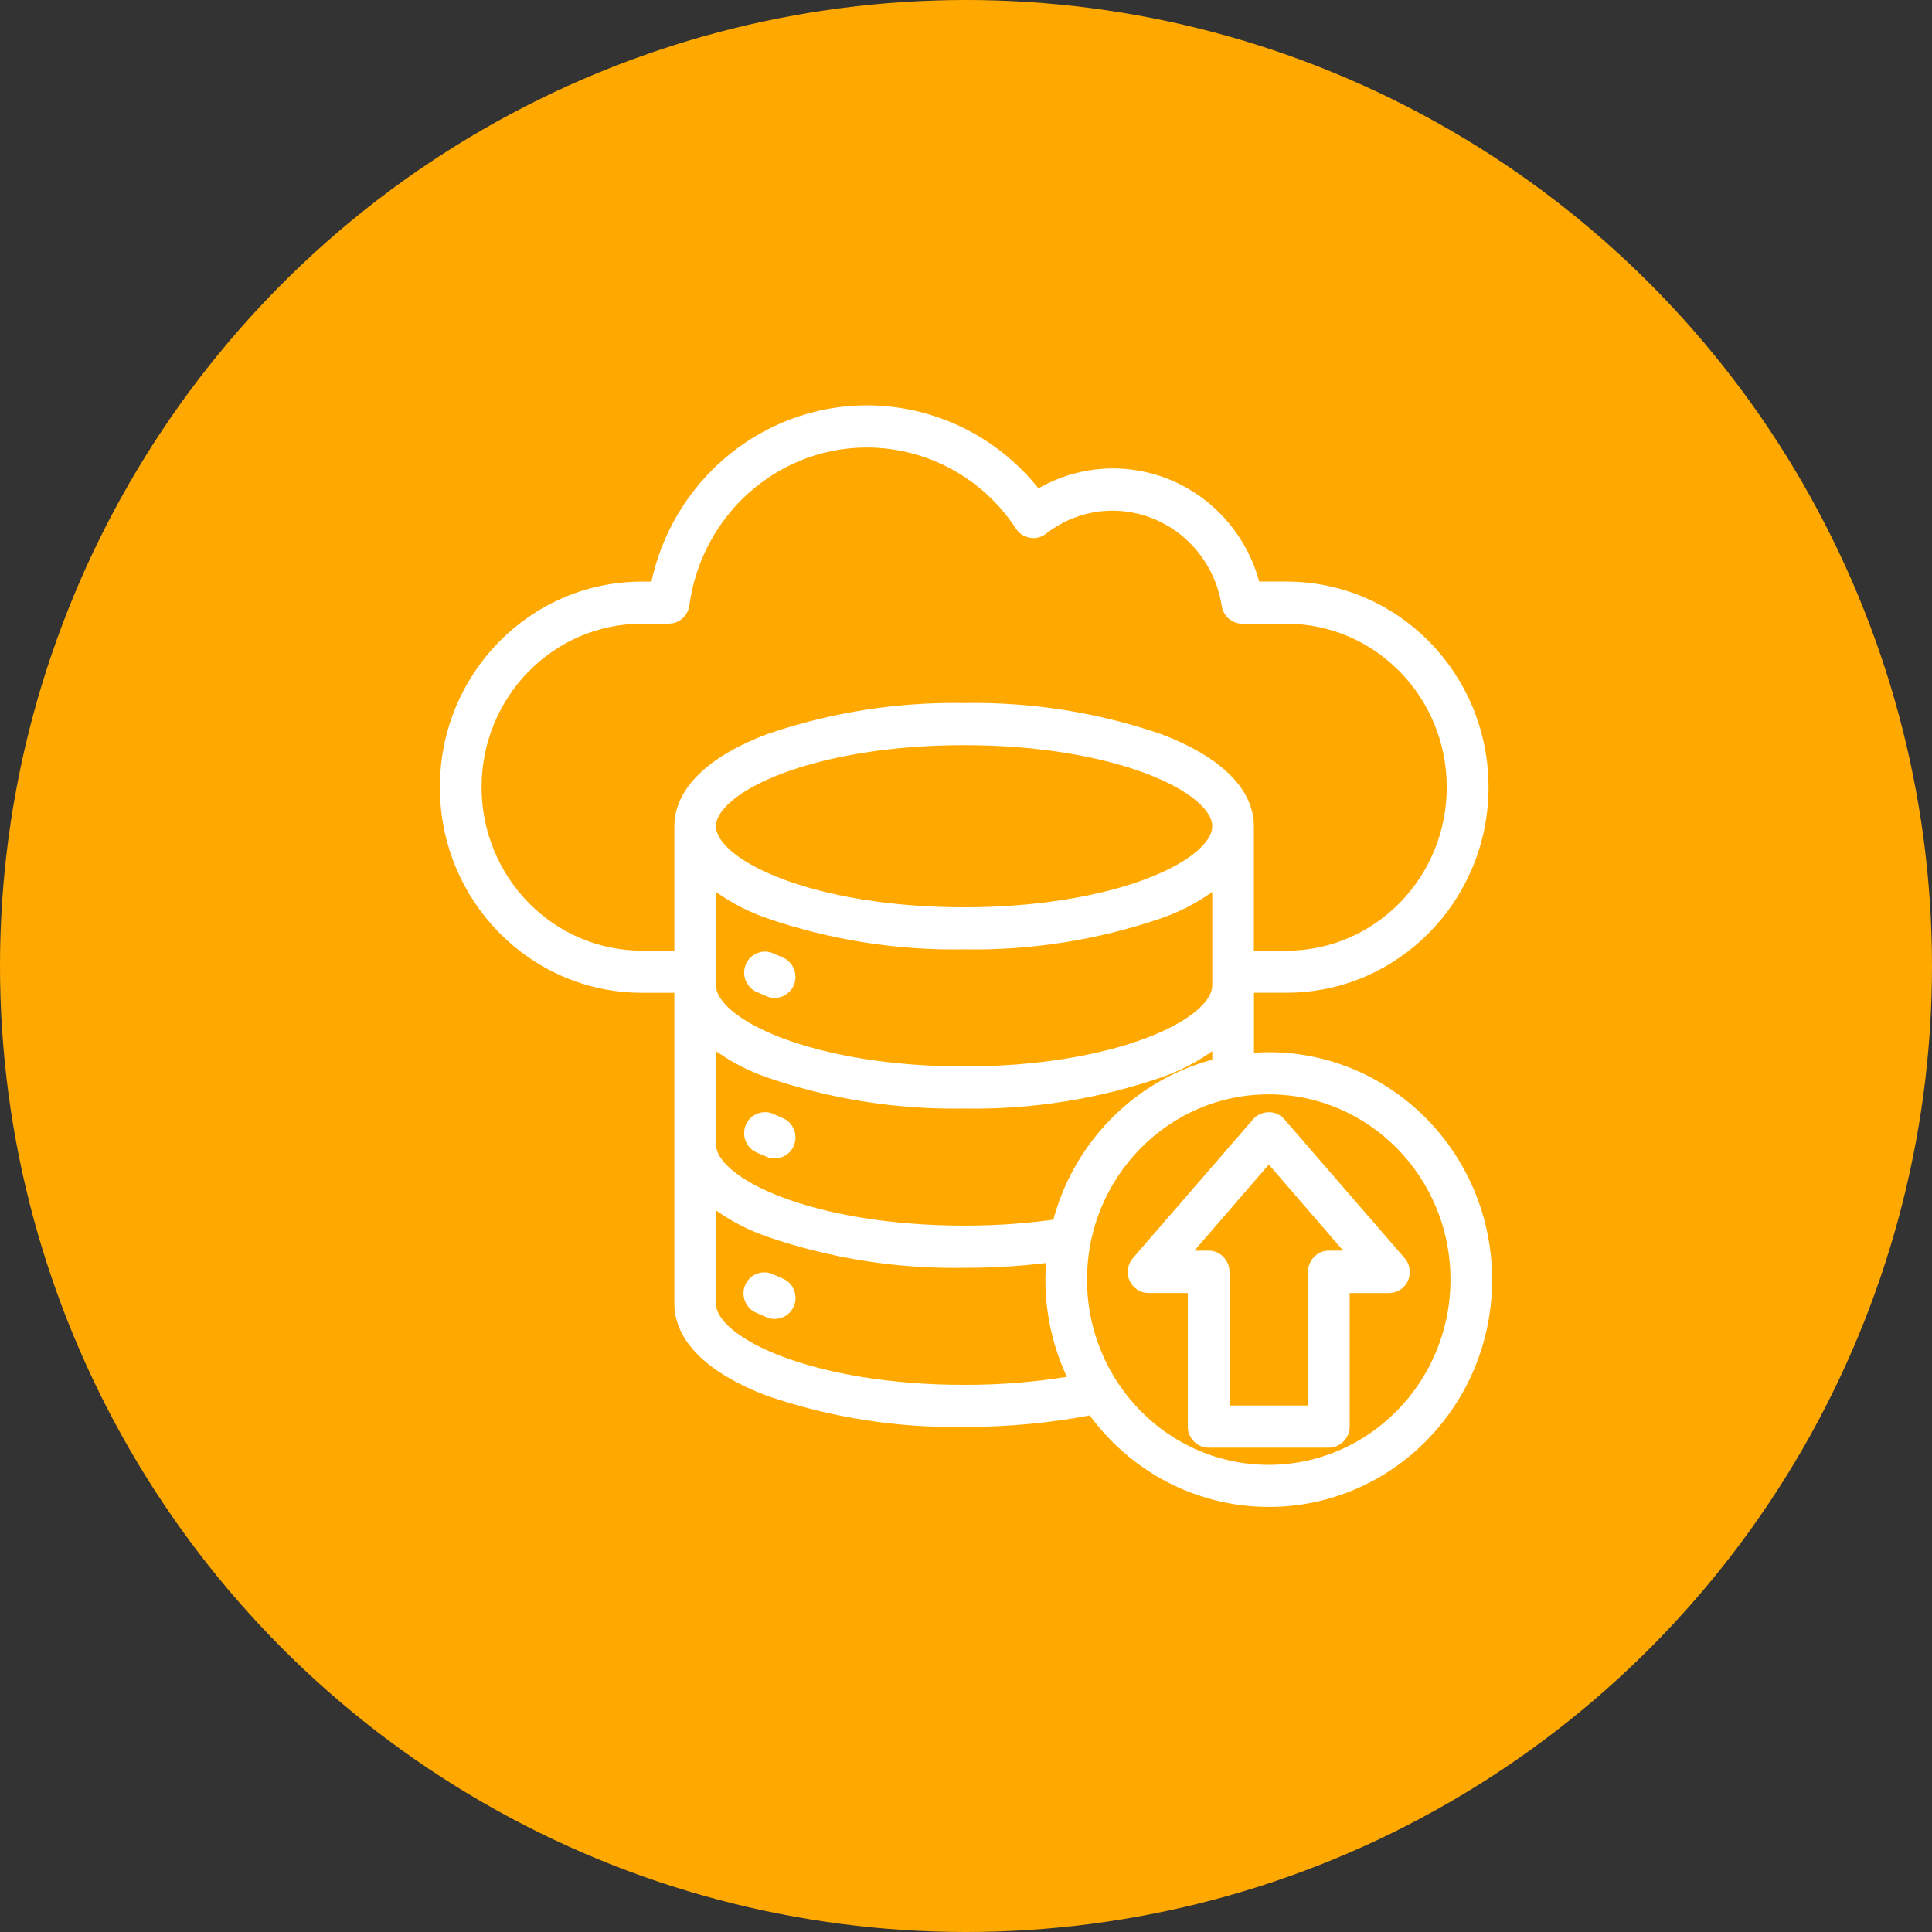 <svg width="56" height="56" viewBox="0 0 56 56" fill="none" xmlns="http://www.w3.org/2000/svg">
<rect x="0" y="0" width="56" height="56" fill="#333333" stroke="none"/>
<circle cx="28" cy="28" r="28" fill="#FFA900"/>
<path d="M21.848 28.05C21.925 27.868 22.132 27.783 22.311 27.862L22.594 27.985C22.773 28.064 22.856 28.275 22.779 28.457C22.702 28.64 22.495 28.725 22.316 28.646L22.033 28.523C21.854 28.444 21.77 28.233 21.848 28.05ZM22.594 32.639L22.311 32.515C22.132 32.437 21.924 32.521 21.848 32.704C21.77 32.887 21.854 33.098 22.033 33.176L22.316 33.3C22.495 33.378 22.703 33.294 22.779 33.111C22.856 32.928 22.773 32.717 22.594 32.639ZM22.594 37.291L22.311 37.167C22.137 37.079 21.925 37.151 21.838 37.329C21.751 37.506 21.821 37.723 21.996 37.811C22.008 37.817 22.021 37.823 22.035 37.828L22.317 37.951C22.497 38.03 22.705 37.945 22.781 37.763C22.858 37.58 22.775 37.368 22.596 37.29L22.594 37.291ZM40.526 36.633C40.656 36.782 40.641 37.008 40.495 37.14C40.43 37.198 40.347 37.23 40.261 37.23H38.871V41.351C38.871 41.549 38.713 41.71 38.518 41.711H35.032C34.837 41.711 34.679 41.55 34.679 41.351V37.228H33.29C33.095 37.228 32.937 37.067 32.937 36.869C32.937 36.782 32.968 36.698 33.025 36.632L36.51 32.609C36.639 32.46 36.862 32.445 37.009 32.576C37.021 32.586 37.031 32.597 37.041 32.609L40.526 36.633ZM39.48 36.501L36.777 33.373L34.074 36.5H35.033C35.229 36.5 35.386 36.661 35.387 36.86V40.99H38.164V36.86C38.164 36.661 38.322 36.5 38.517 36.5L39.48 36.501ZM43 37.09C43.001 40.59 40.216 43.428 36.779 43.429C34.759 43.429 32.865 42.431 31.698 40.752C30.461 40.995 29.205 41.114 27.945 41.109C26.031 41.144 24.125 40.843 22.31 40.22C20.69 39.605 19.797 38.742 19.797 37.79V28.526H18.605C15.51 28.526 13 25.97 13 22.817C13 19.664 15.51 17.108 18.605 17.108H19.086C19.717 13.706 22.935 11.468 26.275 12.11C27.776 12.398 29.118 13.245 30.04 14.485C31.587 13.486 33.593 13.638 34.977 14.86C35.642 15.447 36.107 16.234 36.304 17.107H37.291C40.386 17.107 42.896 19.663 42.896 22.816C42.896 25.969 40.386 28.525 37.291 28.525H36.097V30.787C36.323 30.762 36.55 30.749 36.777 30.749C40.212 30.753 42.996 33.589 43 37.088V37.09ZM35.389 30.91V29.957C34.855 30.413 34.242 30.764 33.582 30.992C31.768 31.615 29.861 31.916 27.947 31.881C26.032 31.915 24.126 31.615 22.311 30.992C21.652 30.764 21.039 30.413 20.505 29.957V33.176C20.505 34.405 23.561 35.775 27.947 35.775C28.879 35.777 29.809 35.711 30.732 35.577C31.297 33.252 33.098 31.449 35.389 30.91ZM20.504 25.344V28.562C20.504 29.791 23.561 31.161 27.946 31.161C32.332 31.161 35.388 29.791 35.388 28.562V25.344C34.854 25.799 34.242 26.15 33.582 26.378C31.767 27.001 29.86 27.302 27.946 27.267C26.032 27.302 24.125 27.001 22.311 26.378C21.651 26.15 21.039 25.799 20.504 25.344ZM27.946 26.548C32.332 26.548 35.388 25.178 35.388 23.948C35.388 22.718 32.332 21.349 27.946 21.349C23.561 21.349 20.504 22.718 20.504 23.948C20.504 25.177 23.561 26.548 27.946 26.548ZM19.797 27.807V23.948C19.797 22.996 20.689 22.132 22.31 21.518C24.125 20.895 26.031 20.594 27.945 20.628C29.86 20.594 31.766 20.894 33.581 21.517C35.202 22.132 36.094 22.995 36.094 23.947V27.807H37.287C39.992 27.807 42.185 25.573 42.185 22.818C42.185 20.063 39.992 17.829 37.287 17.829H36.008C35.834 17.829 35.685 17.7 35.659 17.524C35.394 15.819 33.954 14.56 32.258 14.552C31.502 14.549 30.766 14.803 30.167 15.273C30.012 15.394 29.79 15.364 29.672 15.206C29.667 15.2 29.663 15.194 29.659 15.188C27.986 12.638 24.603 11.955 22.102 13.659C20.807 14.541 19.946 15.945 19.734 17.516C19.71 17.694 19.561 17.828 19.384 17.828H18.607C15.901 17.828 13.709 20.061 13.709 22.816C13.709 25.571 15.902 27.805 18.607 27.805H19.799L19.797 27.807ZM31.298 40.098C30.686 38.944 30.441 37.625 30.597 36.323C29.718 36.44 28.833 36.499 27.946 36.498C26.031 36.532 24.125 36.23 22.311 35.607C21.651 35.379 21.039 35.028 20.504 34.573V37.791C20.504 39.021 23.561 40.391 27.946 40.391C29.07 40.394 30.192 40.297 31.298 40.098ZM42.293 37.091C42.293 33.987 39.823 31.471 36.777 31.47C33.729 31.47 31.259 33.986 31.258 37.089C31.258 40.193 33.728 42.709 36.775 42.709C39.82 42.706 42.29 40.192 42.293 37.091Z" fill="white" stroke="white" stroke-width="0.5" stroke-miterlimit="10"/>
</svg>
